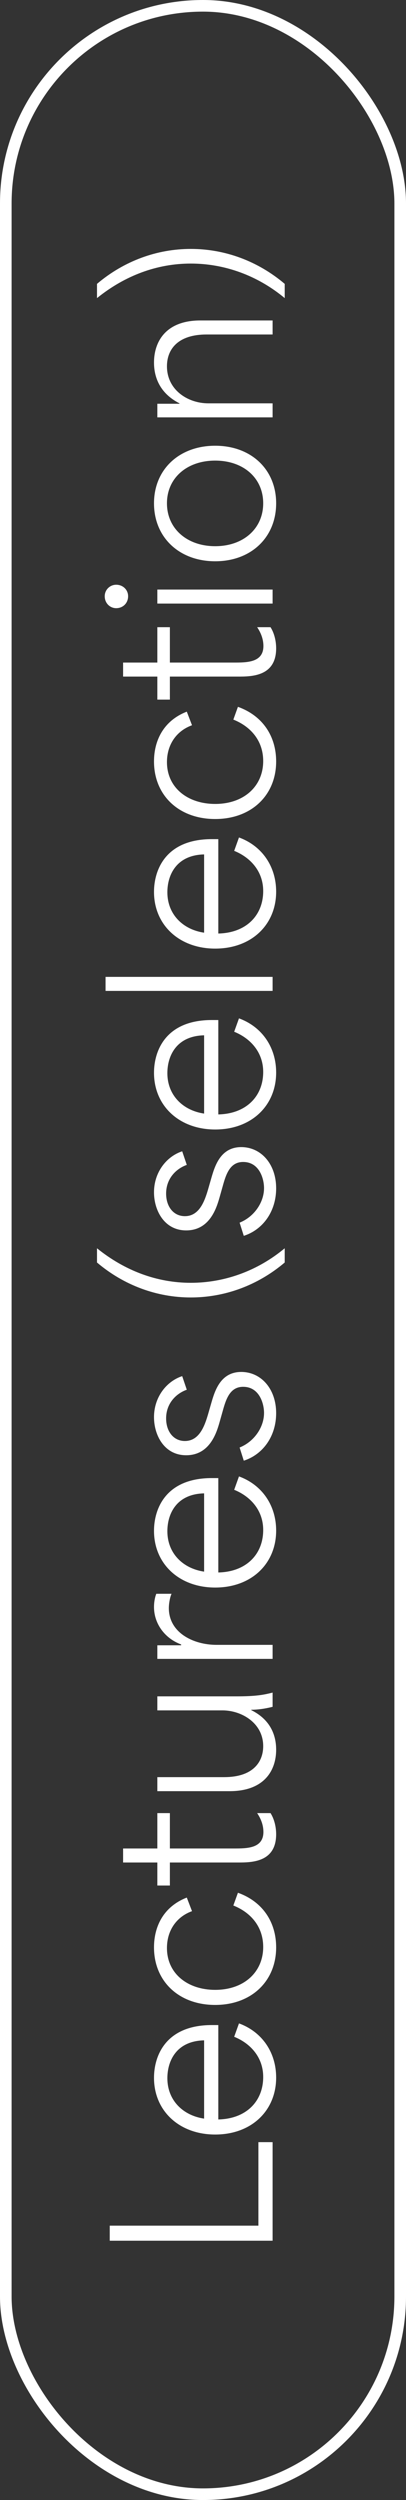 <svg xmlns="http://www.w3.org/2000/svg" width="35" height="215" viewBox="0 0 35 215" fill="none"><rect x="0" y="0" width="35" height="215" fill="#333333" stroke="none"/><rect x="0.5" y="0.5" width="34" height="214" rx="17" stroke="white"></rect><path d="M23.5 192.701L9.46 192.701L9.46 191.405C13.726 191.405 18.01 191.405 22.276 191.405C22.276 189.011 22.276 186.617 22.276 184.223L23.5 184.223L23.5 192.701ZM23.806 178.672C23.806 181.498 21.7 183.568 18.55 183.568C15.454 183.568 13.276 181.534 13.276 178.69C13.276 176.8 14.284 174.154 18.262 174.154L18.82 174.154L18.82 182.272C21.232 182.218 22.69 180.706 22.69 178.618C22.69 176.908 21.574 175.72 20.188 175.162L20.602 174.01C22.618 174.748 23.806 176.53 23.806 178.672ZM17.596 175.468C15.22 175.522 14.428 177.214 14.428 178.726C14.428 180.616 15.76 181.93 17.596 182.2L17.596 175.468ZM23.806 167.473C23.806 170.371 21.682 172.423 18.55 172.423C15.4 172.423 13.276 170.371 13.276 167.473C13.276 165.709 14.068 163.981 16.102 163.189L16.552 164.359C15.202 164.845 14.392 166.033 14.392 167.527C14.392 169.741 16.192 171.127 18.55 171.127C21.034 171.127 22.69 169.597 22.69 167.437C22.69 165.655 21.574 164.449 20.116 163.873L20.512 162.775C22.672 163.549 23.806 165.331 23.806 167.473ZM23.806 157.744C23.806 160.174 21.664 160.174 20.512 160.174C18.568 160.174 16.606 160.174 14.644 160.174C14.644 160.84 14.644 161.488 14.644 162.154L13.564 162.154C13.564 161.488 13.564 160.84 13.564 160.174C12.592 160.174 11.584 160.174 10.612 160.174L10.612 158.968C11.584 158.968 12.592 158.968 13.564 158.968C13.564 157.942 13.564 156.934 13.564 155.926L14.644 155.926C14.644 156.934 14.644 157.942 14.644 158.968C16.498 158.968 18.334 158.968 20.17 158.968C21.286 158.968 22.708 158.968 22.708 157.546C22.708 157.096 22.582 156.538 22.168 155.926L23.32 155.926C23.644 156.43 23.806 157.114 23.806 157.744ZM23.806 150.475C23.806 152.239 22.798 154.039 19.792 154.039L13.564 154.039L13.564 152.833L19.324 152.833C21.862 152.833 22.69 151.483 22.69 150.169C22.69 148.171 20.818 147.091 19.18 147.091L13.564 147.091L13.564 145.885L20.386 145.885C22.06 145.885 22.726 145.759 23.5 145.561L23.5 146.785C22.78 146.965 22.168 147.037 21.664 147.037L21.664 147.073C23.158 147.811 23.806 149.035 23.806 150.475ZM23.5 142.663L13.564 142.663L13.564 141.493C14.248 141.493 14.932 141.493 15.616 141.493L15.616 141.421C14.23 140.917 13.276 139.657 13.276 138.199C13.276 137.857 13.33 137.425 13.474 137.065L14.788 137.065C14.626 137.425 14.554 137.983 14.554 138.289C14.554 140.413 16.66 141.457 18.676 141.457L23.5 141.457L23.5 142.663ZM23.806 131.632C23.806 134.458 21.7 136.528 18.55 136.528C15.454 136.528 13.276 134.494 13.276 131.65C13.276 129.76 14.284 127.114 18.262 127.114L18.82 127.114L18.82 135.232C21.232 135.178 22.69 133.666 22.69 131.578C22.69 129.868 21.574 128.68 20.188 128.122L20.602 126.97C22.618 127.708 23.806 129.49 23.806 131.632ZM17.596 128.428C15.22 128.482 14.428 130.174 14.428 131.686C14.428 133.576 15.76 134.89 17.596 135.16L17.596 128.428ZM23.806 121.532C23.806 123.494 22.69 125.078 21.016 125.618L20.656 124.484C21.916 123.98 22.762 122.738 22.762 121.514C22.762 120.686 22.348 119.264 20.962 119.264C19.828 119.264 19.486 120.308 19.198 121.352L18.928 122.306C18.658 123.26 18.064 125.15 16.048 125.15C14.158 125.15 13.276 123.422 13.276 121.874C13.276 120.164 14.338 118.796 15.706 118.346L16.102 119.516C15.184 119.84 14.32 120.686 14.32 121.982C14.32 123.098 14.95 123.926 15.94 123.926C17.2 123.926 17.65 122.594 17.938 121.622L18.208 120.686C18.514 119.624 19 117.986 20.8 117.986C22.492 117.986 23.806 119.426 23.806 121.532ZM24.544 108.575C22.204 110.555 19.36 111.581 16.444 111.581C13.546 111.581 10.702 110.555 8.362 108.575L8.362 107.351C10.774 109.295 13.546 110.321 16.444 110.321C19.36 110.321 22.204 109.295 24.544 107.351L24.544 108.575ZM23.806 102.196C23.806 104.158 22.69 105.742 21.016 106.282L20.656 105.148C21.916 104.644 22.762 103.402 22.762 102.178C22.762 101.35 22.348 99.928 20.962 99.928C19.828 99.928 19.486 100.972 19.198 102.016L18.928 102.97C18.658 103.924 18.064 105.814 16.048 105.814C14.158 105.814 13.276 104.086 13.276 102.538C13.276 100.828 14.338 99.46 15.706 99.01L16.102 100.18C15.184 100.504 14.32 101.35 14.32 102.646C14.32 103.762 14.95 104.59 15.94 104.59C17.2 104.59 17.65 103.258 17.938 102.286L18.208 101.35C18.514 100.288 19 98.65 20.8 98.65C22.492 98.65 23.806 100.09 23.806 102.196ZM23.806 92.24C23.806 95.066 21.7 97.136 18.55 97.136C15.454 97.136 13.276 95.102 13.276 92.258C13.276 90.368 14.284 87.722 18.262 87.722L18.82 87.722L18.82 95.84C21.232 95.786 22.69 94.274 22.69 92.186C22.69 90.476 21.574 89.288 20.188 88.73L20.602 87.578C22.618 88.316 23.806 90.098 23.806 92.24ZM17.596 89.036C15.22 89.09 14.428 90.782 14.428 92.294C14.428 94.184 15.76 95.498 17.596 95.768L17.596 89.036ZM23.5 85.217L9.1 85.217L9.1 84.011L23.5 84.011L23.5 85.217ZM23.806 76.683C23.806 79.509 21.7 81.579 18.55 81.579C15.454 81.579 13.276 79.545 13.276 76.701C13.276 74.811 14.284 72.165 18.262 72.165L18.82 72.165L18.82 80.283C21.232 80.229 22.69 78.717 22.69 76.629C22.69 74.919 21.574 73.731 20.188 73.173L20.602 72.021C22.618 72.759 23.806 74.541 23.806 76.683ZM17.596 73.479C15.22 73.533 14.428 75.225 14.428 76.737C14.428 78.627 15.76 79.941 17.596 80.211L17.596 73.479ZM23.806 65.485C23.806 68.383 21.682 70.435 18.55 70.435C15.4 70.435 13.276 68.383 13.276 65.485C13.276 63.721 14.068 61.993 16.102 61.201L16.552 62.371C15.202 62.857 14.392 64.045 14.392 65.539C14.392 67.753 16.192 69.139 18.55 69.139C21.034 69.139 22.69 67.609 22.69 65.449C22.69 63.667 21.574 62.461 20.116 61.885L20.512 60.787C22.672 61.561 23.806 63.343 23.806 65.485ZM23.806 55.756C23.806 58.186 21.664 58.186 20.512 58.186C18.568 58.186 16.606 58.186 14.644 58.186C14.644 58.852 14.644 59.5 14.644 60.166L13.564 60.166C13.564 59.5 13.564 58.852 13.564 58.186C12.592 58.186 11.584 58.186 10.612 58.186L10.612 56.98C11.584 56.98 12.592 56.98 13.564 56.98C13.564 55.954 13.564 54.946 13.564 53.938L14.644 53.938C14.644 54.946 14.644 55.954 14.644 56.98C16.498 56.98 18.334 56.98 20.17 56.98C21.286 56.98 22.708 56.98 22.708 55.558C22.708 55.108 22.582 54.55 22.168 53.938L23.32 53.938C23.644 54.442 23.806 55.126 23.806 55.756ZM23.5 51.907L13.564 51.907L13.564 50.701L23.5 50.701L23.5 51.907ZM11.044 51.277C11.044 51.871 10.594 52.303 10.018 52.303C9.478 52.303 9.028 51.871 9.028 51.277C9.028 50.719 9.478 50.287 10.018 50.287C10.594 50.287 11.044 50.719 11.044 51.277ZM23.806 43.283C23.806 46.217 21.646 48.269 18.55 48.269C15.454 48.269 13.276 46.217 13.276 43.283C13.276 40.367 15.454 38.333 18.55 38.333C21.646 38.333 23.806 40.367 23.806 43.283ZM22.69 43.283C22.69 41.105 20.98 39.611 18.55 39.611C16.12 39.611 14.392 41.105 14.392 43.283C14.392 45.461 16.12 46.973 18.55 46.973C20.98 46.973 22.69 45.461 22.69 43.283ZM23.5 35.893L13.564 35.893L13.564 34.723C14.212 34.723 14.842 34.723 15.472 34.723L15.472 34.687C13.906 33.895 13.276 32.599 13.276 31.177C13.276 29.413 14.266 27.559 17.272 27.559L23.5 27.559L23.5 28.765L17.812 28.765C15.328 28.765 14.392 30.043 14.392 31.501C14.392 33.535 16.192 34.687 17.956 34.687L23.5 34.687L23.5 35.893ZM24.544 25.637C22.204 23.692 19.36 22.666 16.444 22.666C13.546 22.666 10.774 23.692 8.362 25.637L8.362 24.413C10.702 22.433 13.546 21.407 16.444 21.407C19.36 21.407 22.204 22.433 24.544 24.413L24.544 25.637Z" fill="white"></path></svg>
